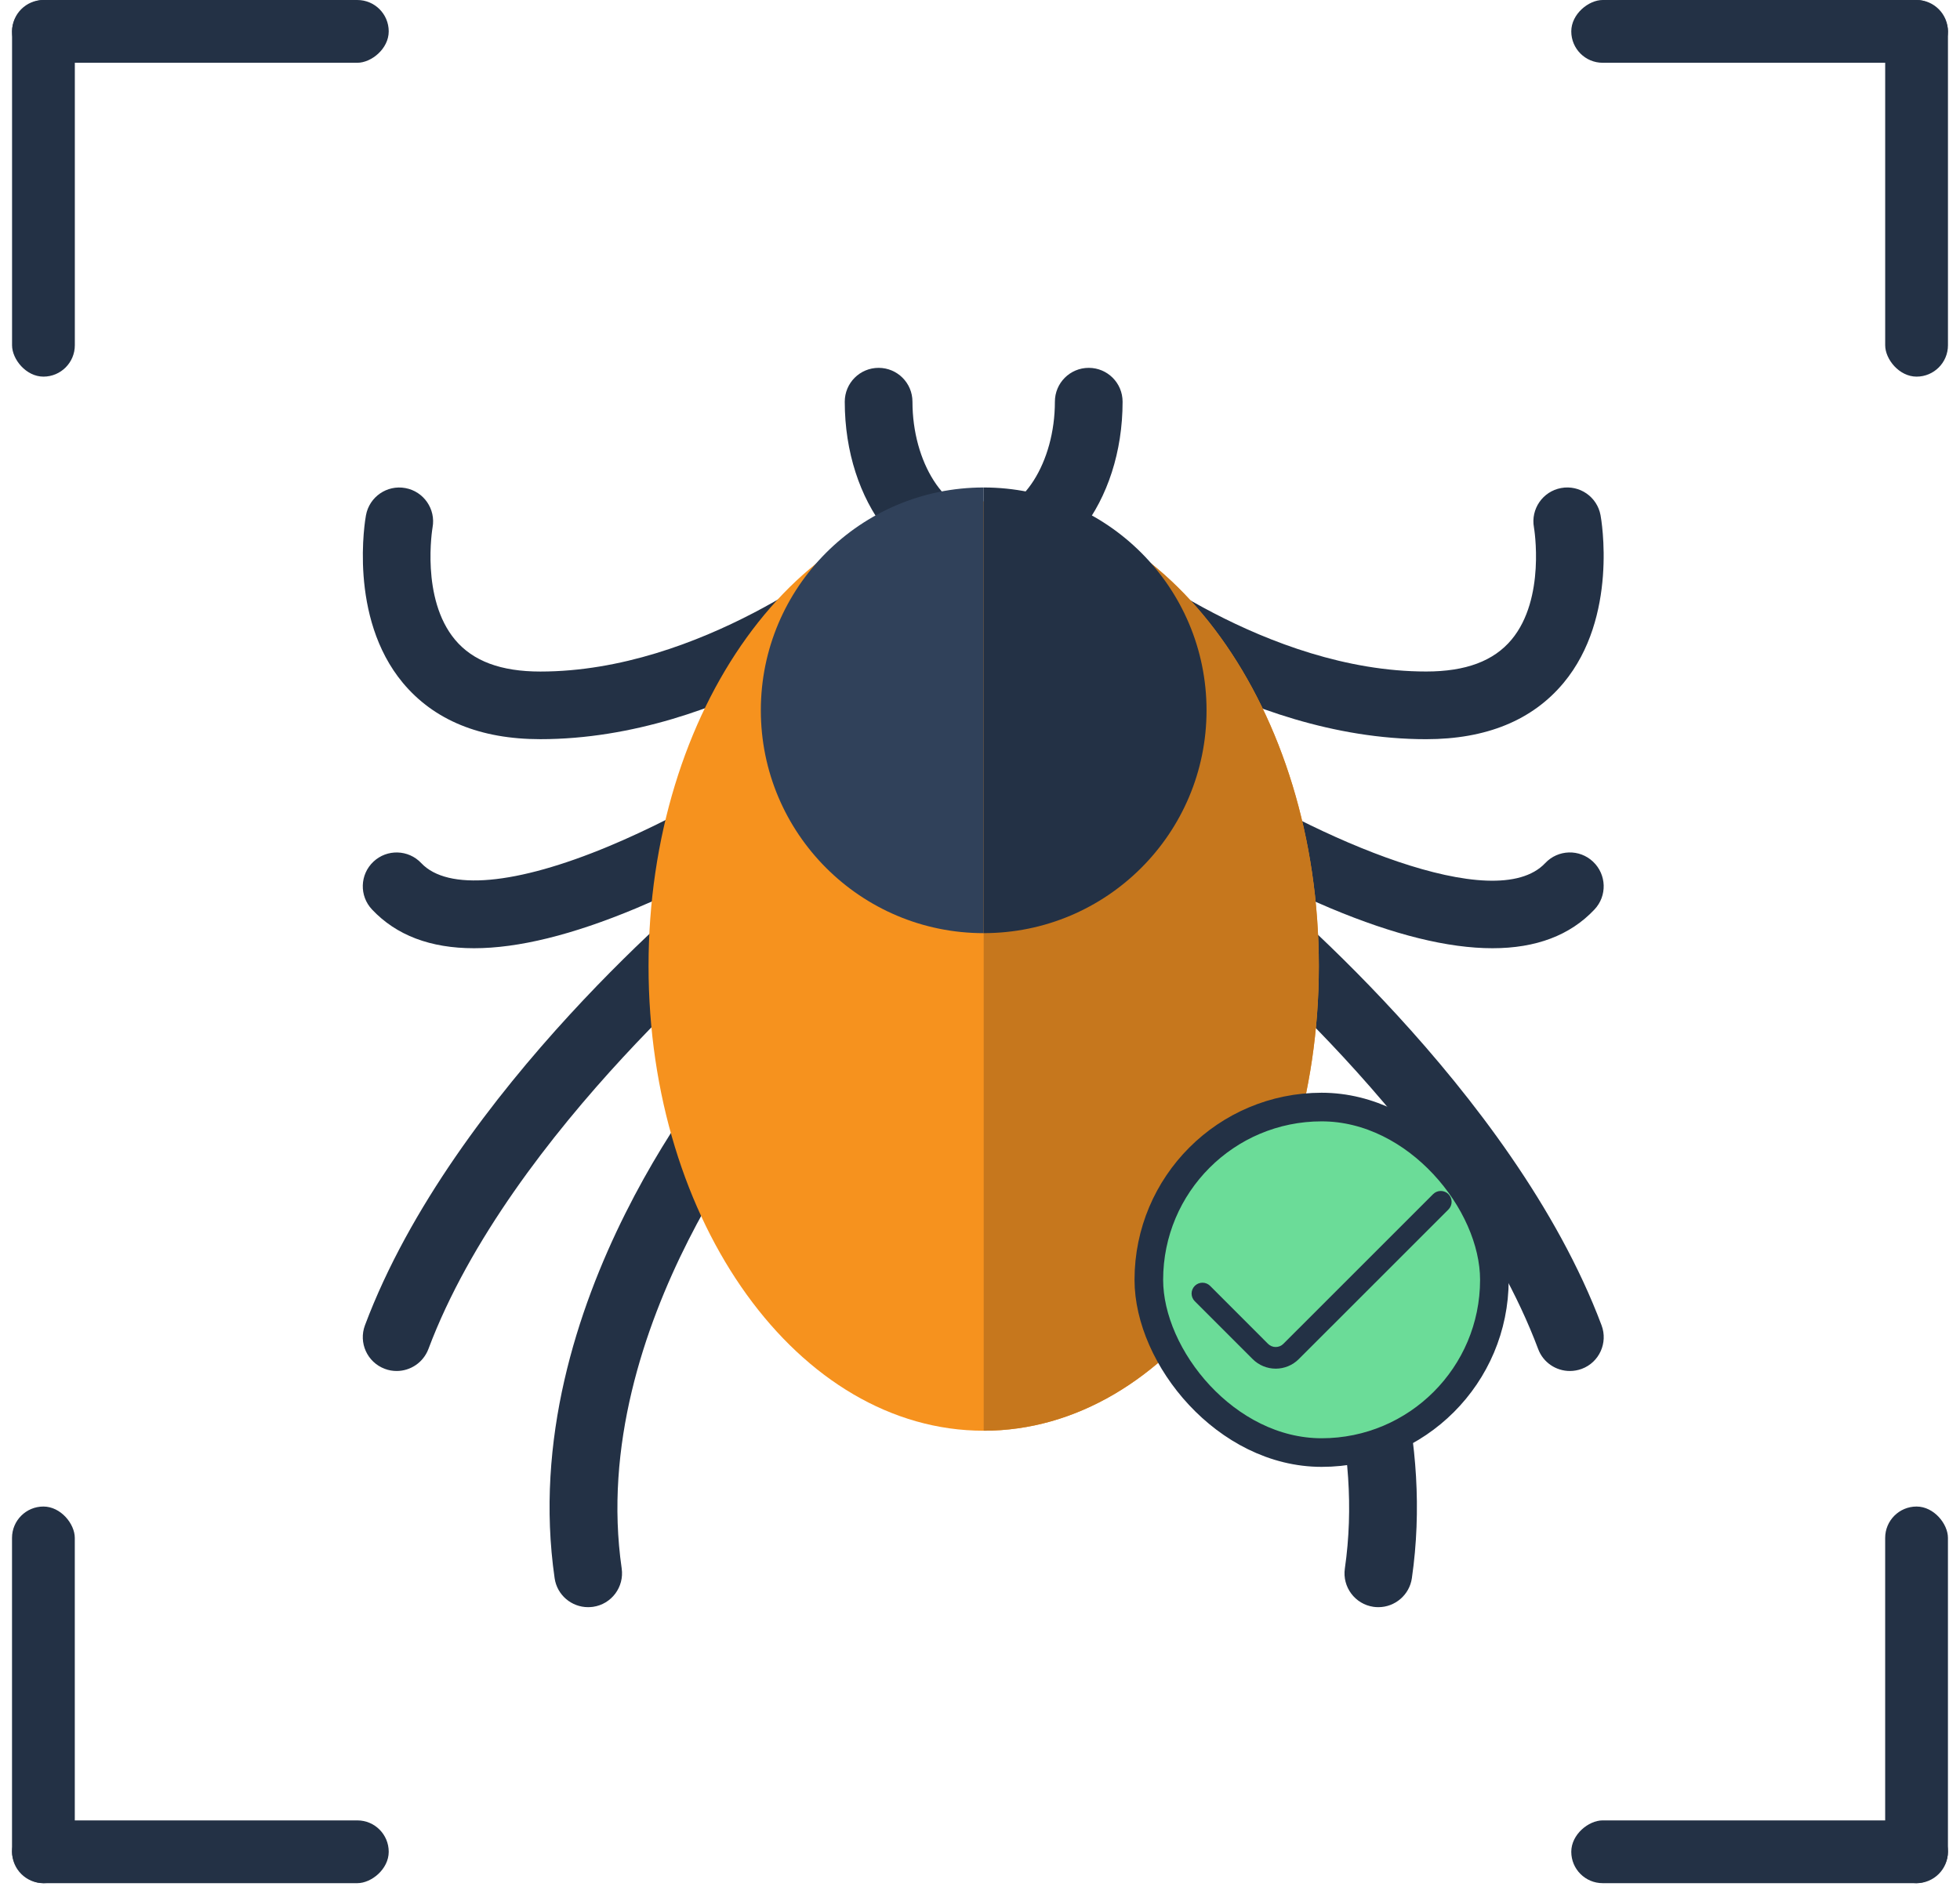 <svg xmlns="http://www.w3.org/2000/svg" width="100" height="97" viewBox="0 0 100 97" fill="none"><rect x="0.615" width="3.203" height="19.218" rx="1.601" fill="#233145"></rect><rect x="0.615" y="3.203" width="3.203" height="19.218" rx="1.601" transform="rotate(-90 0.615 3.203)" fill="#233145"></rect><rect x="99.385" width="3.203" height="19.218" rx="1.601" transform="rotate(90 99.385 0)" fill="#233145"></rect><rect x="96.183" width="3.203" height="19.218" rx="1.601" fill="#233145"></rect><rect x="99.385" y="96.09" width="3.203" height="19.218" rx="1.601" transform="rotate(-180 99.385 96.09)" fill="#233145"></rect><rect x="99.385" y="92.887" width="3.203" height="19.218" rx="1.601" transform="rotate(90 99.385 92.887)" fill="#233145"></rect><rect x="0.615" y="96.09" width="3.203" height="19.218" rx="1.601" transform="rotate(-90 0.615 96.09)" fill="#233145"></rect><rect x="3.816" y="96.09" width="3.203" height="19.218" rx="1.601" transform="rotate(-180 3.816 96.09)" fill="#233145"></rect><path d="M27.567 37.717C24.503 37.717 22.145 36.75 20.556 34.846C17.759 31.485 18.632 26.5 18.672 26.29C18.844 25.353 19.742 24.731 20.682 24.904C21.62 25.076 22.241 25.977 22.069 26.914C22.064 26.944 21.454 30.541 23.221 32.648C24.134 33.735 25.557 34.266 27.567 34.266C35.775 34.266 43.144 28.301 43.218 28.241C43.956 27.637 45.044 27.745 45.648 28.481C46.253 29.218 46.144 30.306 45.409 30.911C45.071 31.187 36.999 37.717 27.567 37.717Z" fill="#233145"></path><path d="M24.185 48.384C21.96 48.384 20.221 47.725 18.98 46.407C18.326 45.714 18.358 44.621 19.052 43.968C19.745 43.314 20.838 43.346 21.491 44.039C22.841 45.47 26.329 45.157 31.068 43.178C35.173 41.464 38.792 39.108 38.83 39.085C39.629 38.562 40.697 38.787 41.22 39.586C41.743 40.383 41.519 41.454 40.722 41.977C40.566 42.08 36.834 44.51 32.443 46.351C29.201 47.705 26.445 48.384 24.185 48.384Z" fill="#233145"></path><path d="M20.237 69.956C20.034 69.956 19.83 69.922 19.63 69.845C18.737 69.51 18.285 68.516 18.621 67.622C23.138 55.584 35.956 45.106 36.499 44.664C37.239 44.065 38.327 44.178 38.929 44.919C39.529 45.659 39.415 46.747 38.675 47.346C38.549 47.447 26.042 57.685 21.858 68.834C21.594 69.529 20.935 69.956 20.237 69.956Z" fill="#233145"></path><path d="M30.004 82.007C29.16 82.007 28.42 81.388 28.297 80.527C26.262 66.448 36.922 54.004 37.378 53.481C38.005 52.761 39.095 52.687 39.815 53.311C40.536 53.937 40.61 55.028 39.986 55.748C39.838 55.921 29.918 67.57 31.719 80.033C31.854 80.978 31.201 81.854 30.256 81.99C30.169 82 30.088 82.007 30.004 82.007Z" fill="#233145"></path><path d="M72.762 37.718C63.333 37.718 55.261 31.188 54.923 30.909C54.185 30.304 54.077 29.216 54.684 28.479C55.288 27.741 56.376 27.633 57.114 28.237C57.188 28.296 64.591 34.264 72.764 34.264C74.782 34.264 76.208 33.731 77.121 32.636C78.87 30.539 78.271 26.949 78.263 26.912C78.091 25.975 78.712 25.074 79.65 24.902C80.587 24.729 81.488 25.351 81.66 26.288C81.7 26.498 82.573 31.484 79.773 34.846C78.184 36.753 75.826 37.718 72.762 37.718Z" fill="#233145"></path><path d="M76.147 48.384C73.887 48.384 71.132 47.706 67.89 46.346C63.499 44.506 59.769 42.076 59.611 41.972C58.814 41.449 58.589 40.379 59.112 39.582C59.635 38.785 60.704 38.56 61.503 39.083C67.157 42.779 76.275 46.763 78.838 44.04C79.492 43.344 80.585 43.312 81.278 43.968C81.972 44.622 82.006 45.715 81.35 46.408C80.112 47.725 78.37 48.384 76.147 48.384Z" fill="#233145"></path><path d="M80.094 69.956C79.395 69.956 78.737 69.529 78.478 68.836C74.294 57.685 61.786 47.449 61.66 47.348C60.92 46.749 60.806 45.661 61.406 44.921C62.005 44.181 63.093 44.067 63.834 44.666C64.376 45.106 77.192 55.585 81.712 67.624C82.047 68.517 81.596 69.514 80.703 69.847C80.501 69.921 80.296 69.956 80.094 69.956Z" fill="#233145"></path><path d="M70.327 82.007C70.245 82.007 70.161 82.002 70.077 81.99C69.133 81.854 68.479 80.978 68.615 80.034C70.42 67.541 60.446 55.864 60.345 55.748C59.721 55.028 59.797 53.938 60.518 53.313C61.238 52.689 62.326 52.763 62.953 53.484C63.407 54.007 74.067 66.45 72.034 80.529C71.91 81.385 71.17 82.007 70.327 82.007Z" fill="#233145"></path><path d="M50.188 29.66C46.213 29.66 43.1 25.634 43.1 20.497C43.1 19.542 43.872 18.77 44.827 18.77C45.781 18.77 46.554 19.542 46.554 20.497C46.554 23.591 48.219 26.206 50.188 26.206C52.159 26.206 53.821 23.591 53.821 20.497C53.821 19.542 54.593 18.77 55.548 18.77C56.503 18.77 57.275 19.542 57.275 20.497C57.275 25.634 54.162 29.66 50.188 29.66Z" fill="#233145"></path><path d="M50.188 73.004C59.631 73.004 67.287 62.389 67.287 49.294C67.287 36.199 59.631 25.584 50.188 25.584C40.744 25.584 33.089 36.199 33.089 49.294C33.089 62.389 40.744 73.004 50.188 73.004Z" fill="#F6921E"></path><path d="M67.287 49.294C67.287 62.389 59.632 73.004 50.189 73.004V25.584C59.632 25.584 67.287 36.199 67.287 49.294Z" fill="#C6771D"></path><path d="M38.818 36.244C38.818 42.525 43.91 47.615 50.188 47.615V24.874C43.91 24.874 38.818 29.966 38.818 36.244Z" fill="#30415A"></path><path d="M61.558 36.244C61.558 42.525 56.466 47.614 50.188 47.614V24.874C56.466 24.874 61.558 29.965 61.558 36.244Z" fill="#233145"></path><rect x="58.614" y="56.488" width="17.63" height="17.63" rx="8.815" fill="#6BDC98"></rect><rect x="58.614" y="56.488" width="17.63" height="17.63" rx="8.815" stroke="#233145" stroke-width="1.46"></rect><path d="M73.117 60.932L65.478 68.57C65.427 68.621 65.366 68.662 65.299 68.69C65.232 68.718 65.16 68.732 65.087 68.732C65.014 68.732 64.942 68.718 64.875 68.69C64.808 68.662 64.746 68.621 64.695 68.57L61.741 65.613C61.69 65.562 61.629 65.521 61.562 65.493C61.495 65.465 61.422 65.451 61.35 65.451C61.277 65.451 61.205 65.465 61.138 65.493C61.071 65.521 61.009 65.562 60.958 65.613C60.907 65.665 60.866 65.725 60.838 65.793C60.81 65.86 60.795 65.932 60.795 66.005C60.795 66.078 60.81 66.15 60.838 66.217C60.866 66.284 60.907 66.345 60.958 66.396L63.913 69.351C64.225 69.662 64.647 69.837 65.088 69.837C65.528 69.837 65.951 69.662 66.262 69.351L73.9 61.715C73.951 61.663 73.992 61.602 74.02 61.535C74.048 61.468 74.062 61.396 74.062 61.323C74.062 61.251 74.048 61.179 74.02 61.111C73.992 61.044 73.951 60.983 73.9 60.932C73.849 60.88 73.788 60.84 73.72 60.812C73.653 60.784 73.581 60.769 73.508 60.769C73.436 60.769 73.364 60.784 73.296 60.812C73.229 60.84 73.168 60.88 73.117 60.932Z" fill="#233145"></path></svg>